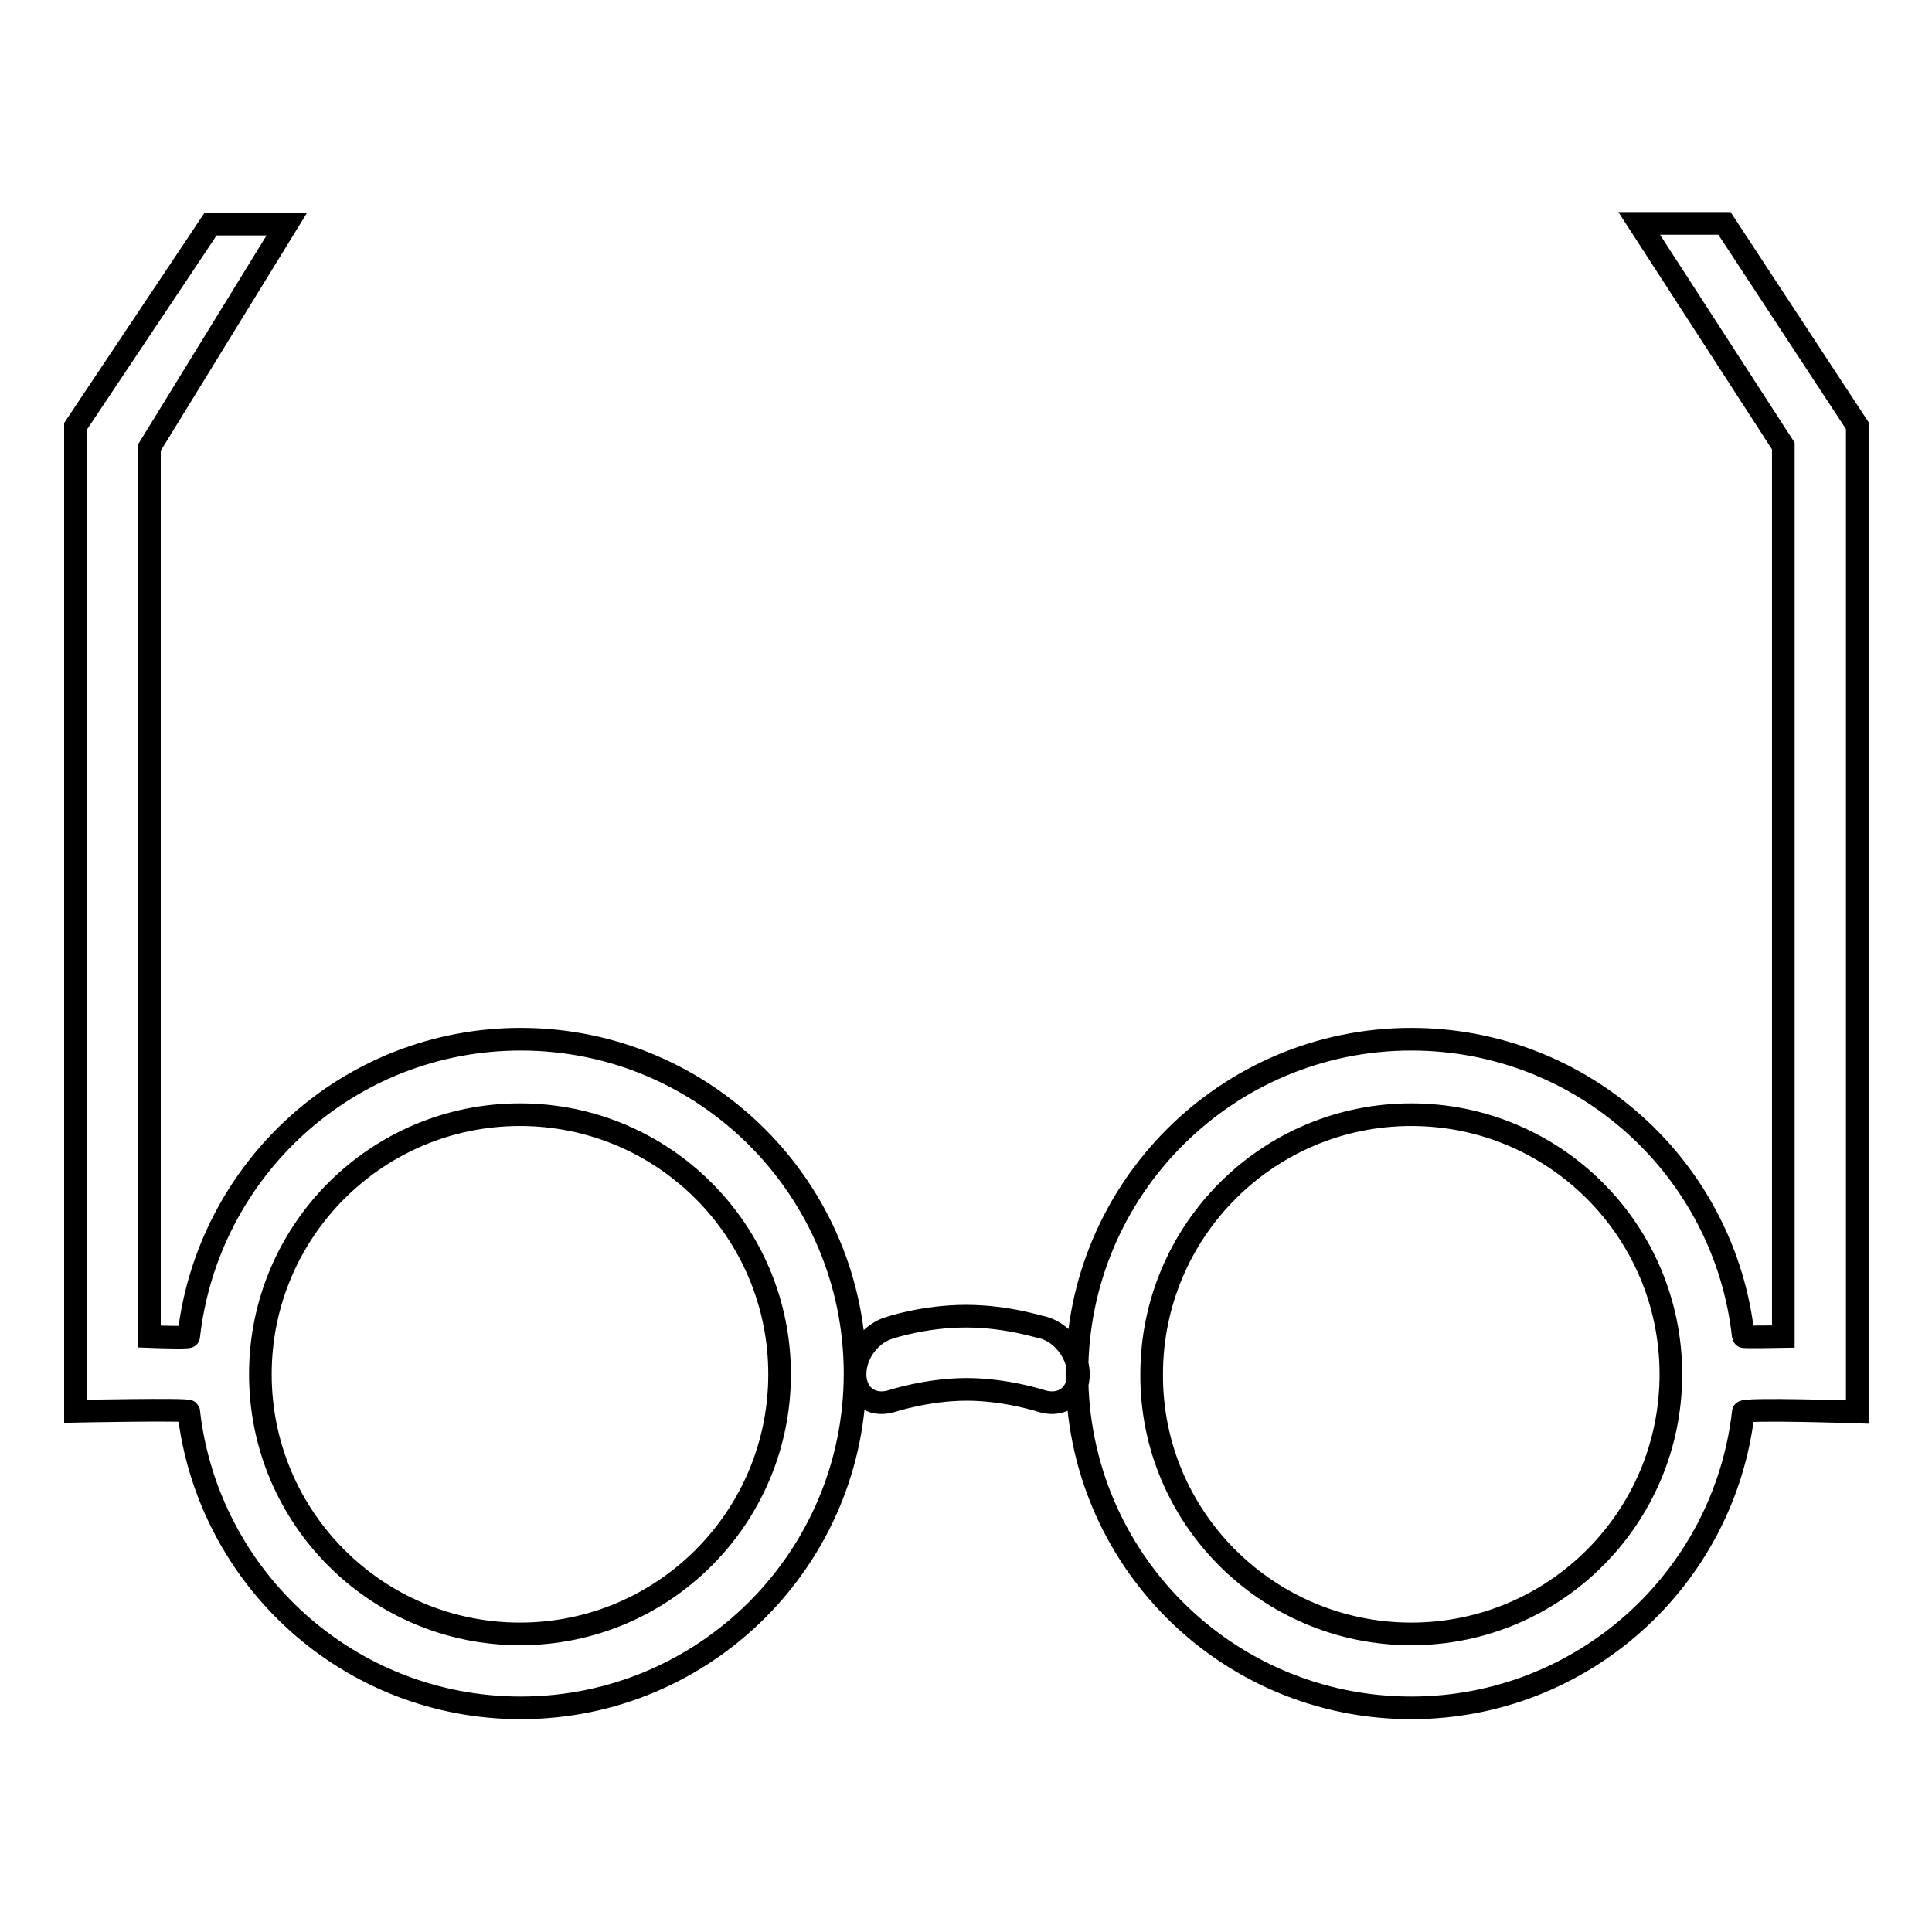 <?xml version="1.0" encoding="utf-8"?>
<!-- Svg Vector Icons : http://www.onlinewebfonts.com/icon -->
<!DOCTYPE svg PUBLIC "-//W3C//DTD SVG 1.1//EN" "http://www.w3.org/Graphics/SVG/1.1/DTD/svg11.dtd">
<svg version="1.1" xmlns="http://www.w3.org/2000/svg" xmlns:xlink="http://www.w3.org/1999/xlink" x="0px" y="0px" viewBox="0 0 256 256" enable-background="new 0 0 256 256" xml:space="preserve">
<g><g><path stroke-width="3" fill-opacity="0" stroke="#000000"  d="M187,226.3c22.7,0,41.5-17.1,44-39.2c0-0.5,15.1,0,15.1,0v-5.9c0-40.7,0-124.8,0-124.8l-17.6-26.8h-11.3l19.1,29.5v118c0,0-5.3,0.1-5.3,0c-2.4-22.2-21.2-39.4-44-39.4c-24.4,0-44.3,19.8-44.3,44.3C142.7,206.5,162.5,226.3,187,226.3z M187,216.5c19,0,34.4-15.4,34.4-34.4c0-19-15.4-34.4-34.4-34.4c-19,0-34.4,15.4-34.4,34.4C152.5,201.1,168,216.5,187,216.5z M25,187c2.5,22.1,21.2,39.3,44,39.3c24.4,0,44.3-19.8,44.3-44.3c0-24.4-19.8-44.3-44.3-44.3c-22.8,0-41.5,17.2-44,39.4c0,0.2-5.2,0-5.2,0V59.3L38,29.7H27.9L10,56.5V187C10,187,24.9,186.7,25,187z M68.9,216.5c19,0,34.4-15.4,34.4-34.4c0-19-15.4-34.4-34.4-34.4c-19,0-34.4,15.4-34.4,34.4C34.5,201.1,49.9,216.5,68.9,216.5z M128,174.4c-5.5,0-10,1.5-10,1.5c-2.6,0.7-4.7,3.4-4.7,6.2c0,2.7,2.1,4.3,4.7,3.6c0,0,4.8-1.6,10.1-1.6c5.3,0,10.1,1.6,10.1,1.6c2.6,0.7,4.7-0.9,4.7-3.6c0-2.7-2.1-5.5-4.7-6.2C137.9,175.9,133.5,174.4,128,174.4z"/></g></g>
</svg>